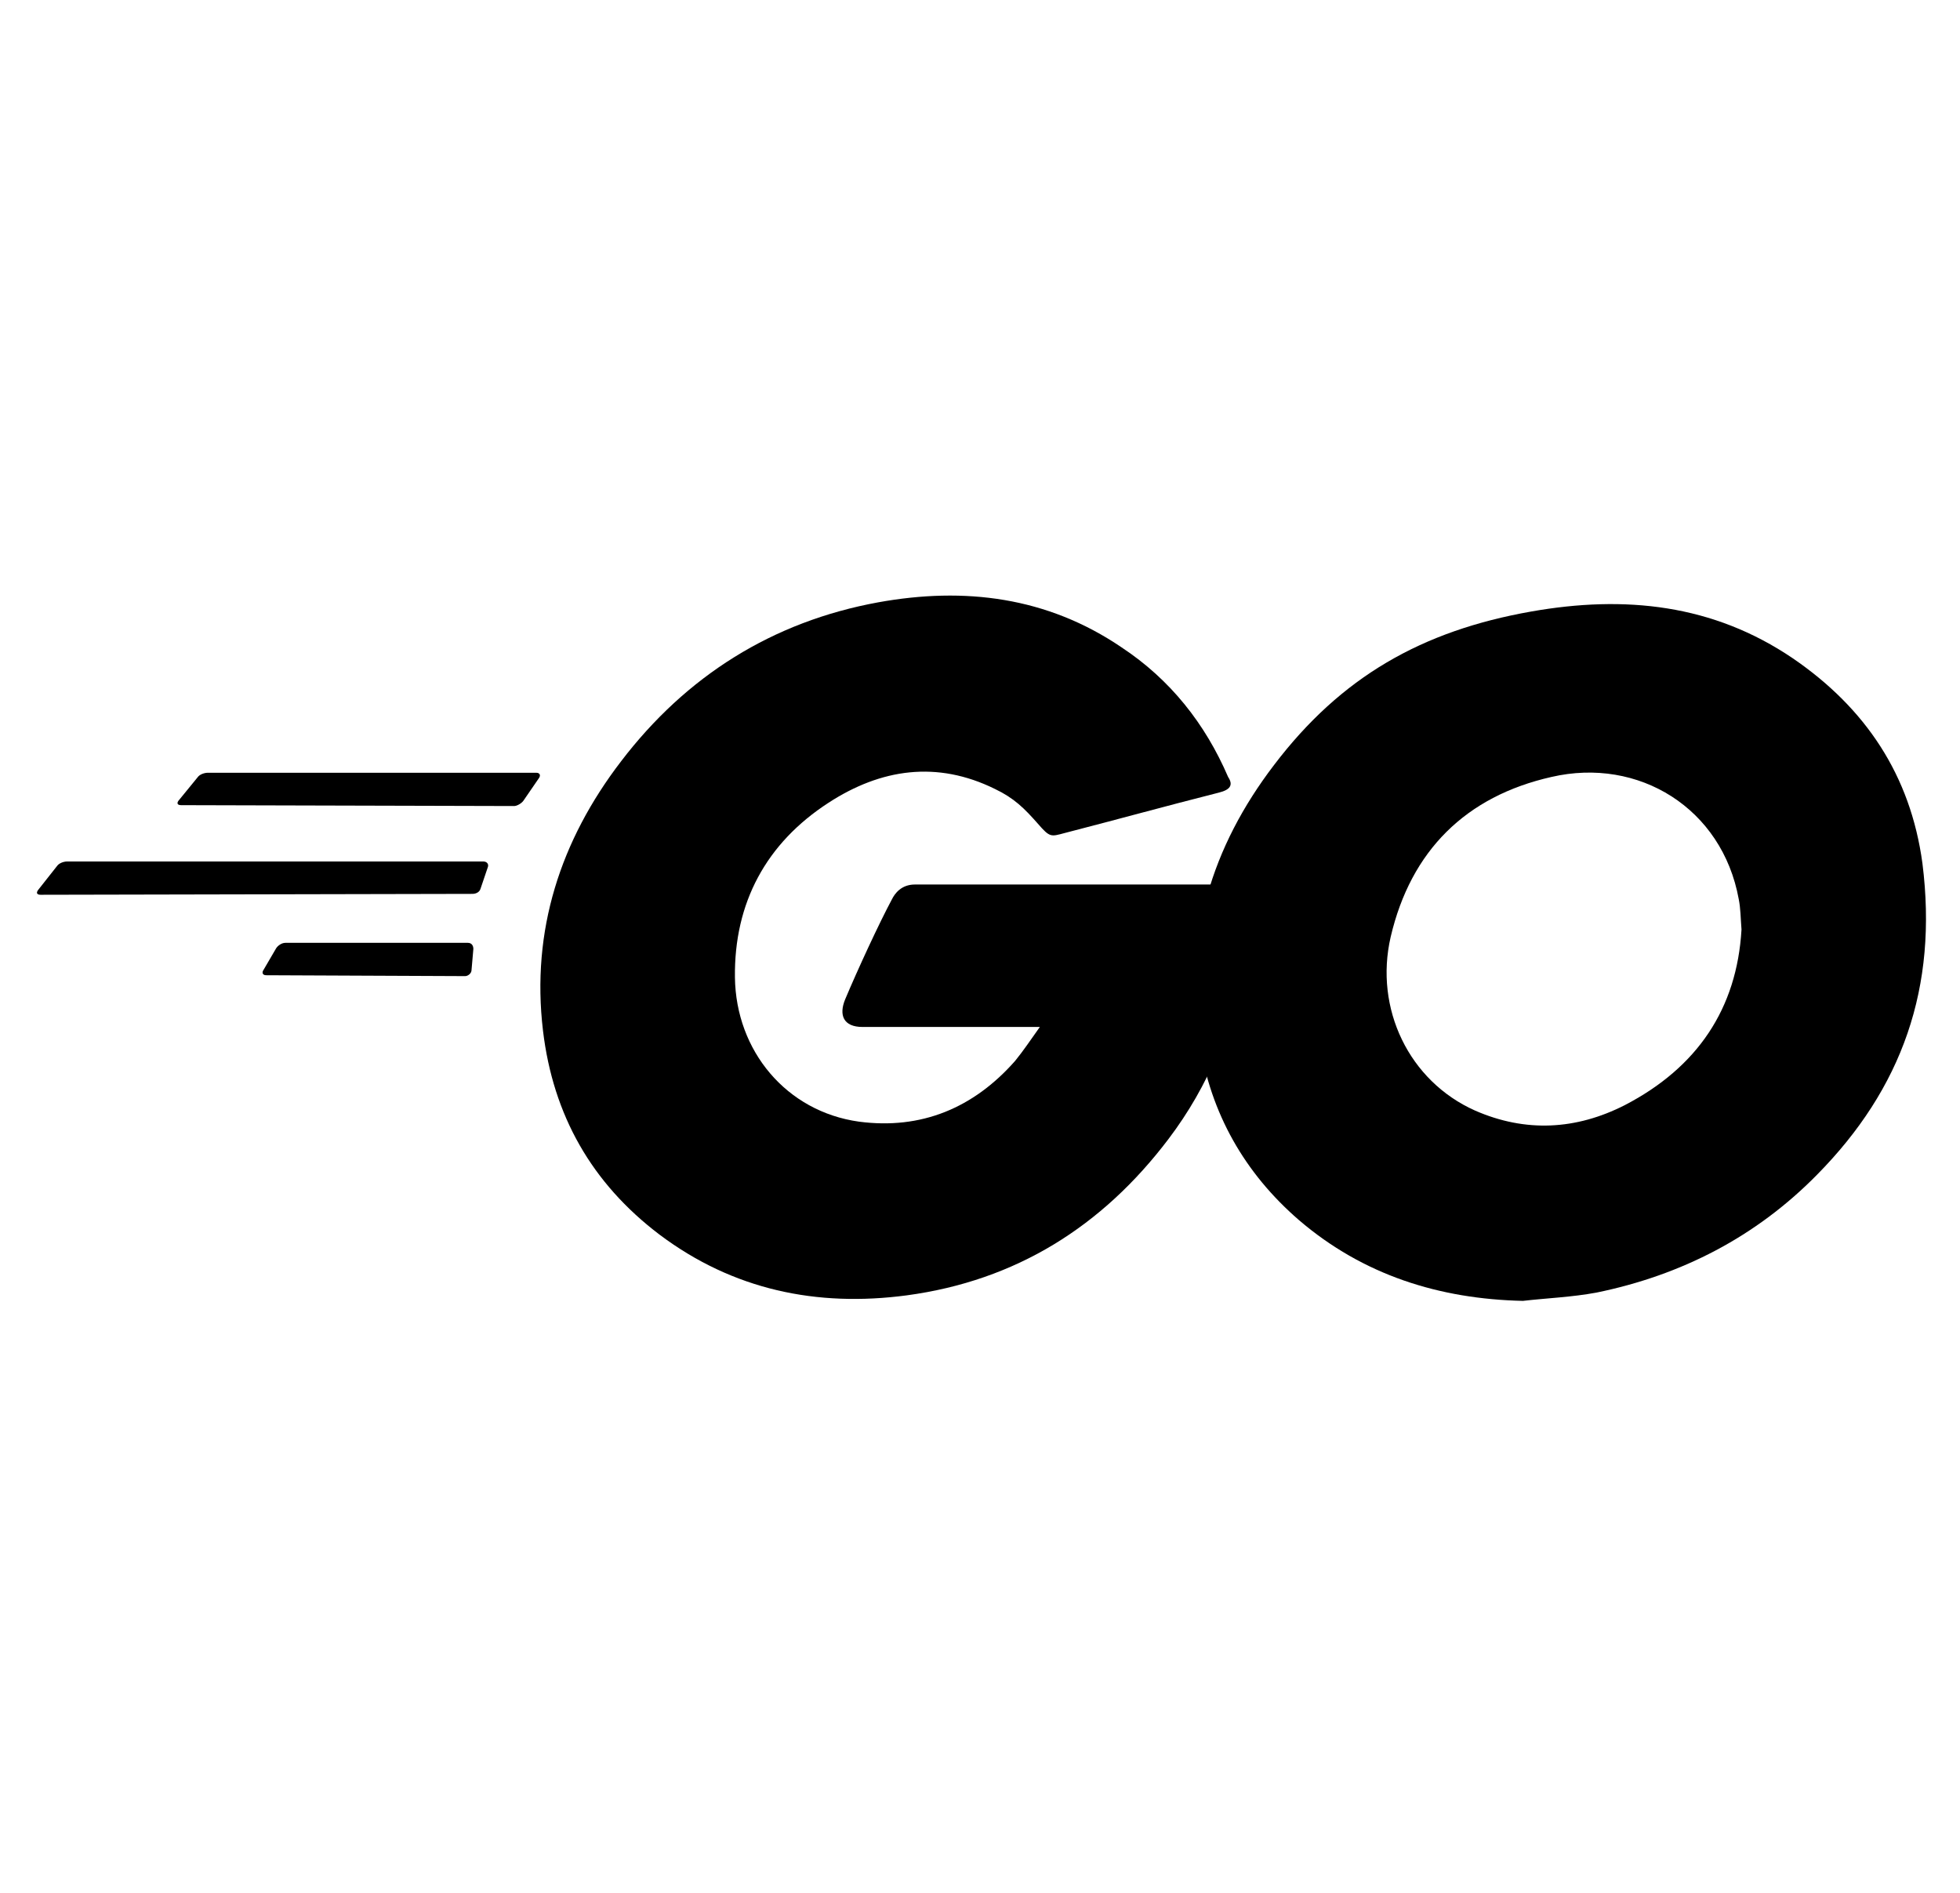 <svg xmlns="http://www.w3.org/2000/svg" xmlns:xlink="http://www.w3.org/1999/xlink" width="530px" height="512px" viewBox="0 0 530 512"><title>Artboard</title><desc>Created with Sketch.</desc><g id="Artboard" stroke="none" stroke-width="1" fill="none" fill-rule="evenodd"><g id="Go_logo-2" transform="translate(10, 161)" fill="#000000" fill-rule="nonzero"><g id="Go_logo"><path d="M38.995,56.763 C38,56.763 37.751,56.289 38.249,55.579 L43.472,49.184 C43.97,48.474 45.213,48 46.208,48 L135.005,48 C136,48 136.249,48.711 135.751,49.421 L131.523,55.579 C131.025,56.289 129.782,57 129.036,57 L38.995,56.763 Z" id="Path"></path><path d="M0.987,81 C9.09494702e-13,81 -0.247,80.514 0.247,79.784 L5.43,73.216 C5.924,72.486 7.158,72 8.146,72 L120.703,72 C121.69,72 122.184,72.73 121.937,73.459 L119.962,79.297 C119.716,80.27 118.728,80.757 117.741,80.757 L0.987,81 Z" id="Path"></path><path d="M61.987,102.763 C61,102.763 60.753,102.053 61.247,101.342 L64.701,95.421 C65.195,94.711 66.182,94 67.169,94 L116.519,94 C117.506,94 118,94.711 118,95.658 L117.506,101.342 C117.506,102.289 116.519,103 115.779,103 L61.987,102.763 Z" id="Path"></path><g id="CXHf1q_5_" transform="translate(136, 0)"><g id="Group"><path d="M183.609,53.364 C167.964,57.341 157.285,60.325 141.887,64.302 C138.162,65.296 137.914,65.545 134.685,61.816 C130.96,57.59 128.228,54.856 123.013,52.37 C107.368,44.663 92.219,46.901 78.063,56.098 C61.175,67.036 52.483,83.195 52.732,103.331 C52.98,123.218 66.639,139.625 86.258,142.359 C103.146,144.597 117.301,138.63 128.477,125.952 C130.712,123.218 132.699,120.235 135.182,116.754 C126.242,116.754 115.066,116.754 87.252,116.754 C82.036,116.754 80.795,113.523 82.533,109.297 C85.762,101.59 91.722,88.664 95.199,82.2 C95.944,80.709 97.682,78.223 101.407,78.223 C114.073,78.223 160.762,78.223 191.805,78.223 C191.308,84.935 191.308,91.647 190.315,98.359 C187.583,116.257 180.877,132.664 169.95,147.082 C152.07,170.698 128.725,185.365 99.172,189.343 C74.834,192.574 52.235,187.851 32.368,172.936 C13.99,159.015 3.56,140.619 0.828,117.749 C-2.401,90.652 5.546,66.291 21.937,44.912 C39.57,21.793 62.914,7.126 91.474,1.906 C114.818,-2.32 137.169,0.414 157.285,14.087 C170.447,22.787 179.884,34.72 186.093,49.138 C187.583,51.375 186.589,52.618 183.609,53.364 Z" id="Path"></path><path d="M265.811,190.834 C243.212,190.337 222.599,183.874 205.215,168.958 C190.563,156.28 181.374,140.122 178.394,120.98 C173.924,92.89 181.623,68.031 198.51,45.906 C216.639,22.042 238.493,9.612 268.046,4.392 C293.377,-0.083 317.219,2.403 338.825,17.07 C358.444,30.494 370.613,48.641 373.841,72.505 C378.063,106.065 368.377,133.41 345.281,156.777 C328.891,173.433 308.775,183.874 285.679,188.597 C278.974,189.84 272.268,190.089 265.811,190.834 Z M324.917,90.404 C324.669,87.172 324.669,84.686 324.172,82.2 C319.702,57.59 297.103,43.669 273.51,49.138 C250.414,54.358 235.513,69.025 230.05,92.393 C225.579,111.783 235.017,131.421 252.897,139.376 C266.556,145.342 280.215,144.597 293.377,137.885 C312.997,127.692 323.675,111.783 324.917,90.404 Z" id="Shape"></path></g></g></g></g></g></svg>